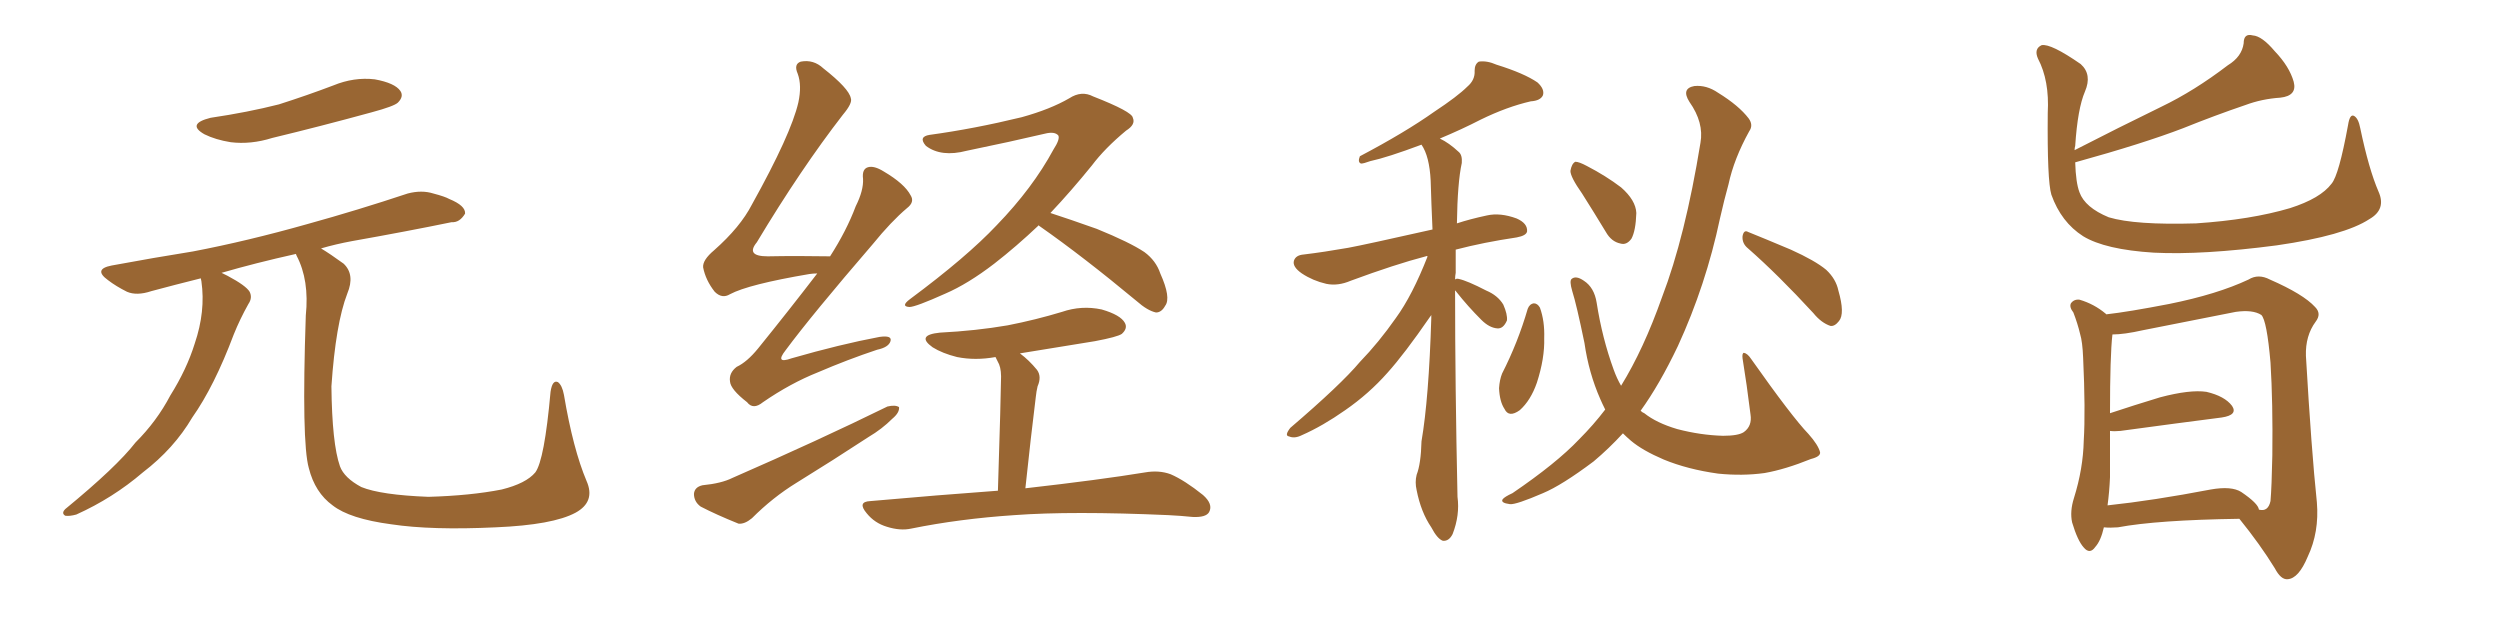 <svg xmlns="http://www.w3.org/2000/svg" xmlns:xlink="http://www.w3.org/1999/xlink" width="600" height="150"><path fill="#996633" padding="10" d="M50.54 28.27L50.54 28.27Q59.47 26.95 66.94 25.05L66.94 25.05Q73.83 22.85 79.98 20.51L79.98 20.51Q84.96 18.46 89.94 19.04L89.94 19.04Q94.78 19.92 96.09 21.83L96.09 21.83Q96.97 23.14 95.51 24.61L95.51 24.61Q94.63 25.49 89.21 26.95L89.21 26.95Q76.90 30.32 65.33 33.11L65.33 33.11Q60.21 34.72 55.37 34.13L55.37 34.13Q51.71 33.54 49.07 32.23L49.07 32.23Q44.68 29.74 50.54 28.27ZM140.77 115.43L140.77 115.43L140.77 115.43Q142.97 120.41 138.13 123.05L138.13 123.05Q132.71 125.98 118.95 126.56L118.95 126.56Q103.56 127.29 93.90 125.83L93.90 125.83Q83.94 124.51 79.83 121.29L79.83 121.29Q75.59 118.21 74.12 112.35L74.12 112.35Q72.36 106.20 73.39 75.73L73.39 75.73Q74.27 67.24 71.19 61.38L71.19 61.38Q71.04 61.08 71.04 60.94L71.04 60.94Q61.23 63.13 53.17 65.48L53.17 65.48Q53.76 65.77 54.64 66.21L54.64 66.21Q59.03 68.55 59.91 70.02L59.91 70.02Q60.64 71.48 59.62 72.95L59.62 72.95Q57.57 76.61 56.10 80.27L56.10 80.27Q51.42 92.72 46.14 100.20L46.14 100.20Q41.75 107.67 34.28 113.38L34.28 113.38Q27.10 119.53 18.31 123.49L18.31 123.49Q16.70 123.93 15.67 123.78L15.67 123.78Q14.65 123.19 15.67 122.17L15.67 122.17Q27.98 112.06 32.52 106.20L32.52 106.20Q37.65 101.07 40.87 94.92L40.87 94.92Q44.82 88.62 46.73 82.47L46.73 82.47Q49.37 74.71 48.34 67.53L48.34 67.53Q48.19 66.94 48.19 66.80L48.19 66.80Q41.75 68.41 36.33 69.87L36.33 69.87Q32.81 71.04 30.47 70.02L30.47 70.02Q27.83 68.70 25.93 67.24L25.93 67.24Q22.27 64.60 26.81 63.72L26.81 63.72Q37.06 61.82 46.29 60.35L46.29 60.35Q59.33 57.86 73.83 53.76L73.83 53.76Q85.99 50.39 97.85 46.44L97.85 46.44Q101.22 45.56 104.00 46.44L104.00 46.44Q106.79 47.17 107.81 47.75L107.81 47.75Q111.77 49.37 111.62 51.27L111.62 51.27Q110.30 53.47 108.40 53.32L108.40 53.32Q97.71 55.52 84.52 57.86L84.52 57.86Q80.57 58.59 77.05 59.62L77.05 59.62Q79.25 60.94 82.47 63.28L82.47 63.28Q85.25 65.92 83.35 70.46L83.35 70.46Q80.57 77.64 79.54 92.72L79.54 92.72Q79.69 106.49 81.59 111.91L81.59 111.91Q82.62 114.70 86.72 116.89L86.72 116.89Q91.41 118.80 102.83 119.24L102.83 119.24Q112.94 118.95 120.41 117.48L120.41 117.48Q126.27 116.02 128.47 113.38L128.47 113.38Q130.66 110.45 132.13 94.04L132.13 94.04Q132.57 91.11 133.89 91.70L133.89 91.70Q134.91 92.43 135.35 94.78L135.35 94.78Q137.55 107.81 140.77 115.43ZM196.14 65.63L196.14 65.63Q195.12 65.63 194.24 65.77L194.24 65.77Q179.59 68.26 175.20 70.61L175.20 70.61Q173.29 71.78 171.53 70.02L171.53 70.02Q169.34 67.24 168.75 64.16L168.75 64.16Q168.60 62.40 171.39 60.06L171.39 60.06Q177.69 54.49 180.47 49.07L180.47 49.07Q189.84 32.23 191.60 24.61L191.60 24.61Q192.48 20.51 191.46 17.72L191.46 17.72Q190.43 15.38 192.19 14.79L192.19 14.79Q195.26 14.21 197.61 16.41L197.61 16.41Q203.76 21.24 204.20 23.58L204.20 23.58Q204.64 24.76 202.29 27.54L202.29 27.54Q192.19 40.58 181.64 58.15L181.64 58.15Q178.86 61.52 184.28 61.52L184.28 61.52Q191.16 61.38 199.22 61.52L199.22 61.52Q203.17 55.37 205.37 49.51L205.37 49.51Q207.28 45.70 207.13 42.92L207.13 42.92Q206.84 40.58 208.30 40.14L208.30 40.14Q209.77 39.70 212.11 41.16L212.11 41.16Q217.09 44.09 218.55 46.88L218.55 46.88Q219.58 48.49 217.68 49.95L217.68 49.95Q213.87 53.17 209.47 58.59L209.47 58.59Q194.82 75.59 188.53 84.08L188.53 84.08Q185.89 87.45 189.99 85.99L189.99 85.99Q201.71 82.62 211.08 80.86L211.08 80.86Q214.16 80.42 213.72 81.88L213.72 81.88Q213.28 83.35 210.50 83.94L210.50 83.94Q203.47 86.28 196.29 89.36L196.29 89.36Q189.70 91.99 183.11 96.53L183.11 96.53Q180.76 98.44 179.30 96.53L179.30 96.53Q175.34 93.46 175.20 91.55L175.20 91.55Q174.90 89.50 176.81 88.04L176.81 88.04Q179.30 86.87 181.93 83.64L181.93 83.64Q189.40 74.41 196.14 65.63ZM168.60 116.46L168.60 116.46Q173.14 116.02 175.78 114.70L175.78 114.70Q196.58 105.62 212.99 97.56L212.99 97.56Q214.89 97.12 215.77 97.71L215.77 97.71Q215.92 99.02 214.16 100.49L214.16 100.49Q211.67 102.98 208.45 104.88L208.45 104.88Q199.95 110.45 191.16 115.87L191.16 115.87Q185.45 119.38 180.47 124.37L180.47 124.37Q178.71 125.83 177.25 125.68L177.25 125.68Q171.83 123.49 168.16 121.58L168.16 121.58Q166.55 120.41 166.55 118.51L166.55 118.51Q166.70 116.89 168.60 116.46ZM249.32 54.05L249.32 54.05Q243.90 59.18 238.62 63.28L238.62 63.28Q232.32 68.12 226.90 70.46L226.90 70.46Q219.73 73.68 218.26 73.68L218.26 73.68Q216.06 73.54 218.41 71.78L218.41 71.78Q232.03 61.67 239.21 54.05L239.21 54.05Q247.85 45.12 252.83 35.89L252.83 35.89Q254.44 33.40 254.00 32.52L254.00 32.52Q253.13 31.49 250.78 32.08L250.78 32.08Q242.72 33.98 232.03 36.18L232.03 36.18Q225.88 37.79 222.22 35.01L222.22 35.01Q220.31 32.81 223.10 32.37L223.10 32.37Q233.79 30.91 245.21 28.13L245.21 28.13Q252.10 26.22 256.64 23.58L256.64 23.58Q259.57 21.68 262.35 23.14L262.35 23.14Q271.73 26.81 271.88 28.27L271.88 28.27Q272.61 29.88 270.26 31.35L270.26 31.35Q265.14 35.60 262.06 39.70L262.06 39.70Q257.08 45.85 252.10 51.12L252.10 51.12Q256.64 52.59 263.23 54.93L263.23 54.93Q271.14 58.15 274.66 60.50L274.66 60.50Q277.44 62.55 278.47 65.63L278.47 65.63Q281.10 71.48 279.64 73.39L279.64 73.39Q278.76 75 277.44 75L277.44 75Q275.39 74.56 272.75 72.22L272.75 72.22Q259.86 61.52 249.61 54.35L249.61 54.35Q249.32 54.20 249.32 54.05ZM239.50 117.77L239.50 117.77L239.50 117.77Q240.23 94.34 240.23 91.55L240.23 91.55Q240.38 88.92 239.79 87.45L239.79 87.45Q239.36 86.57 238.92 85.69L238.92 85.69Q234.08 86.57 229.69 85.69L229.69 85.69Q226.17 84.81 223.83 83.35L223.83 83.35Q219.73 80.42 225.59 79.83L225.59 79.83Q234.23 79.39 241.85 78.08L241.85 78.08Q248.58 76.76 254.88 74.85L254.88 74.85Q259.57 73.24 264.40 74.27L264.40 74.27Q268.95 75.59 269.97 77.49L269.97 77.49Q270.70 78.81 269.24 80.13L269.24 80.13Q268.21 80.86 262.79 81.88L262.79 81.88Q253.56 83.35 244.78 84.81L244.78 84.81Q246.97 86.43 248.88 88.77L248.88 88.77Q250.05 90.38 249.02 92.72L249.02 92.72Q248.73 93.90 248.58 95.36L248.58 95.36Q247.41 104.74 246.09 117.19L246.09 117.19Q264.11 115.14 274.80 113.38L274.80 113.38Q278.17 112.79 280.96 113.82L280.96 113.82Q284.33 115.28 288.72 118.80L288.72 118.80Q291.21 121.00 290.19 122.90L290.19 122.90Q289.45 124.22 286.23 124.07L286.23 124.07Q283.45 123.78 280.37 123.63L280.37 123.63Q257.23 122.61 243.46 123.63L243.46 123.63Q230.27 124.51 218.70 126.86L218.70 126.86Q216.06 127.44 212.84 126.42L212.84 126.42Q209.91 125.54 208.01 123.19L208.01 123.19Q205.66 120.41 208.89 120.26L208.89 120.26Q225.29 118.80 239.50 117.77ZM349.22 69.73L349.22 69.73Q349.22 92.29 349.80 119.24L349.80 119.24Q350.39 123.63 348.63 128.17L348.63 128.17Q347.75 129.93 346.29 129.79L346.29 129.79Q344.97 129.35 343.51 126.56L343.51 126.56Q341.02 122.90 339.99 117.63L339.99 117.63Q339.55 115.72 339.99 113.96L339.99 113.96Q341.02 111.33 341.16 105.91L341.16 105.91Q342.92 95.65 343.51 76.32L343.51 76.32Q343.51 75.73 343.51 75.59L343.51 75.59Q343.36 75.88 343.21 76.03L343.21 76.03Q337.06 84.96 332.96 89.50L332.96 89.50Q328.56 94.48 322.85 98.44L322.85 98.44Q317.43 102.25 312.45 104.44L312.45 104.44Q310.69 105.32 309.38 104.74L309.38 104.74Q308.20 104.59 309.67 102.69L309.67 102.69Q321.83 92.29 326.37 86.87L326.37 86.87Q330.91 82.18 335.01 76.32L335.01 76.32Q338.96 70.90 342.63 61.52L342.63 61.52Q342.33 61.38 342.19 61.52L342.19 61.52Q334.86 63.43 324.17 67.38L324.17 67.38Q321.09 68.70 318.31 68.12L318.31 68.12Q315.09 67.38 312.45 65.63L312.45 65.63Q310.11 64.01 310.55 62.55L310.55 62.55Q310.99 61.23 312.89 61.08L312.89 61.08Q317.72 60.50 323.58 59.47L323.58 59.47Q327.54 58.74 343.80 55.08L343.80 55.08Q343.51 48.63 343.36 43.36L343.36 43.36Q343.07 37.50 341.16 34.72L341.16 34.72Q332.96 37.79 328.86 38.67L328.86 38.67Q327.25 39.26 326.66 39.26L326.66 39.26Q325.78 38.96 326.37 37.50L326.37 37.50Q337.21 31.79 344.24 26.81L344.24 26.81Q349.80 23.14 352.15 20.80L352.15 20.80Q354.05 19.19 353.91 16.99L353.91 16.99Q353.91 15.38 354.93 14.79L354.93 14.79Q356.84 14.50 359.18 15.53L359.18 15.53Q365.77 17.58 368.99 19.78L368.99 19.78Q370.75 21.39 370.31 22.85L370.31 22.85Q369.73 24.17 367.38 24.32L367.38 24.32Q361.67 25.63 355.37 28.71L355.37 28.71Q350.83 31.05 345.56 33.25L345.56 33.25Q347.75 34.28 350.10 36.47L350.10 36.47Q350.98 37.21 350.83 39.11L350.83 39.11Q349.80 43.80 349.66 53.61L349.66 53.61Q352.73 52.59 356.84 51.71L356.84 51.71Q360.06 50.98 364.01 52.44L364.01 52.44Q366.65 53.61 366.50 55.52L366.50 55.52Q366.36 56.54 364.01 56.98L364.01 56.98Q356.10 58.15 349.37 59.91L349.37 59.91Q349.37 62.70 349.37 65.48L349.37 65.48Q349.22 66.21 349.22 67.09L349.22 67.09Q349.51 66.80 350.10 66.94L350.10 66.94Q352.15 67.38 356.69 69.73L356.69 69.73Q359.47 70.90 360.79 73.10L360.79 73.10Q361.82 75.44 361.67 76.90L361.67 76.90Q360.79 78.96 359.33 78.81L359.33 78.81Q357.42 78.66 355.52 76.76L355.52 76.76Q352.29 73.54 349.51 70.02L349.51 70.02Q349.37 69.73 349.22 69.73ZM366.65 74.12L366.65 74.12Q367.09 72.95 368.12 72.80L368.12 72.80Q368.99 72.80 369.58 73.83L369.58 73.83Q370.75 77.05 370.61 81.15L370.61 81.15Q370.75 85.99 368.85 91.85L368.85 91.85Q367.38 96.09 364.75 98.44L364.75 98.44Q362.11 100.34 361.08 98.14L361.08 98.14Q359.91 96.39 359.77 93.16L359.77 93.16Q359.91 91.11 360.50 89.65L360.50 89.65Q364.31 82.18 366.65 74.12ZM379.69 46.44L379.69 46.44Q376.90 42.48 376.90 41.02L376.90 41.02Q377.20 39.26 378.08 38.82L378.08 38.82Q378.96 38.82 380.86 39.84L380.86 39.84Q385.40 42.19 389.06 44.97L389.06 44.97Q392.58 48.05 392.72 51.12L392.72 51.12Q392.58 55.37 391.55 57.28L391.55 57.28Q390.38 58.89 388.92 58.45L388.92 58.45Q386.72 58.01 385.40 55.66L385.40 55.66Q382.47 50.83 379.69 46.44ZM419.53 59.62L419.53 59.62Q418.07 58.45 418.21 56.69L418.21 56.69Q418.51 55.08 419.53 55.66L419.53 55.66Q423.19 57.13 429.79 59.91L429.79 59.91Q435.64 62.55 438.28 64.75L438.28 64.75Q440.63 66.94 441.21 69.73L441.21 69.73Q442.82 75.29 441.36 77.05L441.36 77.05Q440.33 78.37 439.31 78.22L439.31 78.22Q437.11 77.49 435.21 75.15L435.21 75.15Q426.71 65.92 419.53 59.62ZM385.25 98.29L385.25 98.29L385.25 98.29Q384.52 96.83 384.08 95.80L384.08 95.80Q381.30 89.50 380.27 82.32L380.27 82.32Q378.37 73.10 377.34 69.87L377.34 69.87Q376.61 67.38 377.20 66.94L377.20 66.94Q378.22 66.06 380.13 67.38L380.13 67.38Q382.62 68.99 383.20 72.66L383.20 72.66Q384.52 81.15 387.30 88.77L387.30 88.77Q388.04 90.82 389.06 92.58L389.06 92.58Q394.48 83.79 398.88 71.34L398.88 71.34Q404.44 56.84 408.11 34.28L408.11 34.28Q408.98 29.44 405.47 24.46L405.47 24.46Q403.42 21.24 406.64 20.65L406.64 20.65Q409.57 20.36 412.35 22.27L412.35 22.27Q417.33 25.34 419.68 28.42L419.68 28.42Q420.85 30.03 419.82 31.49L419.82 31.49Q416.16 38.09 414.84 44.24L414.84 44.24Q413.82 47.90 412.79 52.44L412.79 52.44Q409.42 68.41 402.69 83.06L402.69 83.06Q398.29 92.29 393.75 98.58L393.75 98.58Q394.19 99.02 394.63 99.17L394.63 99.17Q397.56 101.51 402.54 102.98L402.54 102.98Q408.11 104.44 413.53 104.59L413.53 104.59Q417.19 104.59 418.51 103.71L418.51 103.71Q420.56 102.25 420.12 99.46L420.12 99.46Q419.24 92.29 418.21 85.99L418.21 85.99Q418.07 84.81 418.51 84.67L418.51 84.67Q419.38 84.81 420.26 86.13L420.26 86.13Q430.08 100.05 434.03 104.15L434.03 104.15Q436.38 106.79 436.82 108.54L436.82 108.54Q436.96 109.57 434.62 110.16L434.62 110.16Q428.47 112.65 423.49 113.53L423.49 113.53Q418.21 114.26 412.35 113.67L412.35 113.67Q405.03 112.65 399.32 110.30L399.32 110.30Q394.19 108.11 391.41 105.76L391.41 105.76Q390.38 104.88 389.50 104.00L389.50 104.00Q386.13 107.67 382.47 110.74L382.47 110.74Q374.85 116.46 370.31 118.36L370.31 118.36Q363.87 121.14 362.40 121.00L362.40 121.00Q360.06 120.70 360.64 119.82L360.64 119.82Q361.08 119.24 362.99 118.36L362.99 118.36Q373.54 111.18 378.96 105.47L378.96 105.47Q382.47 101.95 385.25 98.29ZM498.05 38.96L498.05 38.96Q498.19 43.80 499.07 46.14L499.07 46.14Q500.39 49.80 506.10 52.15L506.10 52.15Q512.40 54.05 527.05 53.61L527.05 53.61Q540.23 52.73 549.61 49.95L549.61 49.95Q556.93 47.61 559.57 44.09L559.57 44.09Q561.33 42.04 563.53 30.03L563.53 30.03Q563.96 27.25 564.99 27.83L564.99 27.83Q566.02 28.42 566.46 30.76L566.46 30.76Q568.51 40.58 570.85 46.00L570.85 46.00Q572.75 50.24 568.65 52.59L568.65 52.59Q562.65 56.54 546.39 58.89L546.39 58.89Q528.52 61.23 516.94 60.64L516.94 60.64Q505.22 59.91 499.95 56.69L499.95 56.69Q494.68 53.32 492.33 46.73L492.33 46.73Q491.31 43.36 491.46 27.10L491.46 27.10Q491.89 19.34 489.11 14.06L489.11 14.06Q488.09 11.72 489.99 10.84L489.99 10.84Q492.19 10.40 499.37 15.38L499.37 15.38Q502.15 17.87 500.39 21.97L500.39 21.97Q498.63 26.07 498.05 35.01L498.05 35.01Q497.90 35.45 497.90 36.04L497.90 36.04Q508.45 30.62 518.70 25.63L518.70 25.63Q526.61 21.83 534.67 15.67L534.67 15.67Q538.04 13.62 538.48 10.40L538.48 10.40Q538.48 7.91 540.67 8.50L540.67 8.50Q542.87 8.64 545.95 12.30L545.95 12.30Q549.46 15.97 550.49 19.63L550.49 19.63Q551.37 23.00 547.27 23.44L547.27 23.44Q542.87 23.73 538.92 25.20L538.92 25.20Q531.59 27.69 523.97 30.76L523.97 30.76Q514.45 34.42 498.05 38.96ZM504.93 126.56L504.93 126.56Q504.20 129.79 502.88 131.25L502.88 131.25Q501.56 133.15 500.10 131.40L500.10 131.40Q498.63 129.79 497.31 125.39L497.31 125.39Q496.73 122.75 497.75 119.53L497.75 119.53Q499.95 112.50 500.10 105.76L500.10 105.76Q500.54 98.58 499.95 85.84L499.95 85.84Q499.80 82.03 499.22 80.13L499.22 80.13Q498.63 77.64 497.61 75L497.61 75Q496.58 73.68 497.02 72.80L497.02 72.80Q497.75 71.78 499.07 71.92L499.07 71.92Q502.59 72.95 505.37 75.29L505.37 75.29Q505.37 75.29 505.52 75.44L505.52 75.44Q510.79 74.85 520.61 72.95L520.61 72.95Q532.18 70.61 539.65 67.09L539.65 67.09Q541.99 65.63 544.78 67.09L544.78 67.09Q552.83 70.61 555.62 73.68L555.62 73.68Q557.23 75.29 555.76 77.20L555.76 77.20Q553.27 80.57 553.42 85.40L553.42 85.40Q554.74 108.11 556.05 120.56L556.05 120.56Q556.64 127.73 553.86 133.59L553.86 133.59Q551.66 138.87 549.02 139.01L549.02 139.01Q547.41 139.16 545.95 136.38L545.95 136.38Q542.43 130.66 537.45 124.51L537.45 124.51Q517.68 124.80 508.30 126.56L508.30 126.56Q506.40 126.71 504.93 126.56ZM537.89 118.07L537.89 118.07L537.89 118.07Q541.99 120.85 542.14 122.31L542.14 122.31Q544.34 122.90 544.92 120.26L544.92 120.26Q545.21 116.89 545.36 109.28L545.36 109.28Q545.51 96.68 544.92 87.01L544.92 87.01Q544.04 76.90 542.72 75.59L542.72 75.59Q540.67 74.27 536.57 74.85L536.57 74.85Q526.32 76.90 514.31 79.25L514.31 79.25Q509.77 80.27 506.98 80.27L506.98 80.27Q506.40 85.40 506.40 99.17L506.40 99.17Q512.11 97.27 518.41 95.36L518.41 95.36Q525.59 93.46 529.54 94.04L529.54 94.04Q533.94 95.07 535.69 97.41L535.69 97.41Q537.16 99.61 533.20 100.20L533.20 100.20Q522.95 101.51 508.89 103.42L508.89 103.42Q507.42 103.56 506.40 103.42L506.40 103.42Q506.40 108.84 506.40 114.55L506.40 114.55Q506.25 118.07 505.81 121.29L505.81 121.29Q516.80 120.12 530.57 117.48L530.57 117.48Q535.55 116.60 537.89 118.07Z"/></svg>